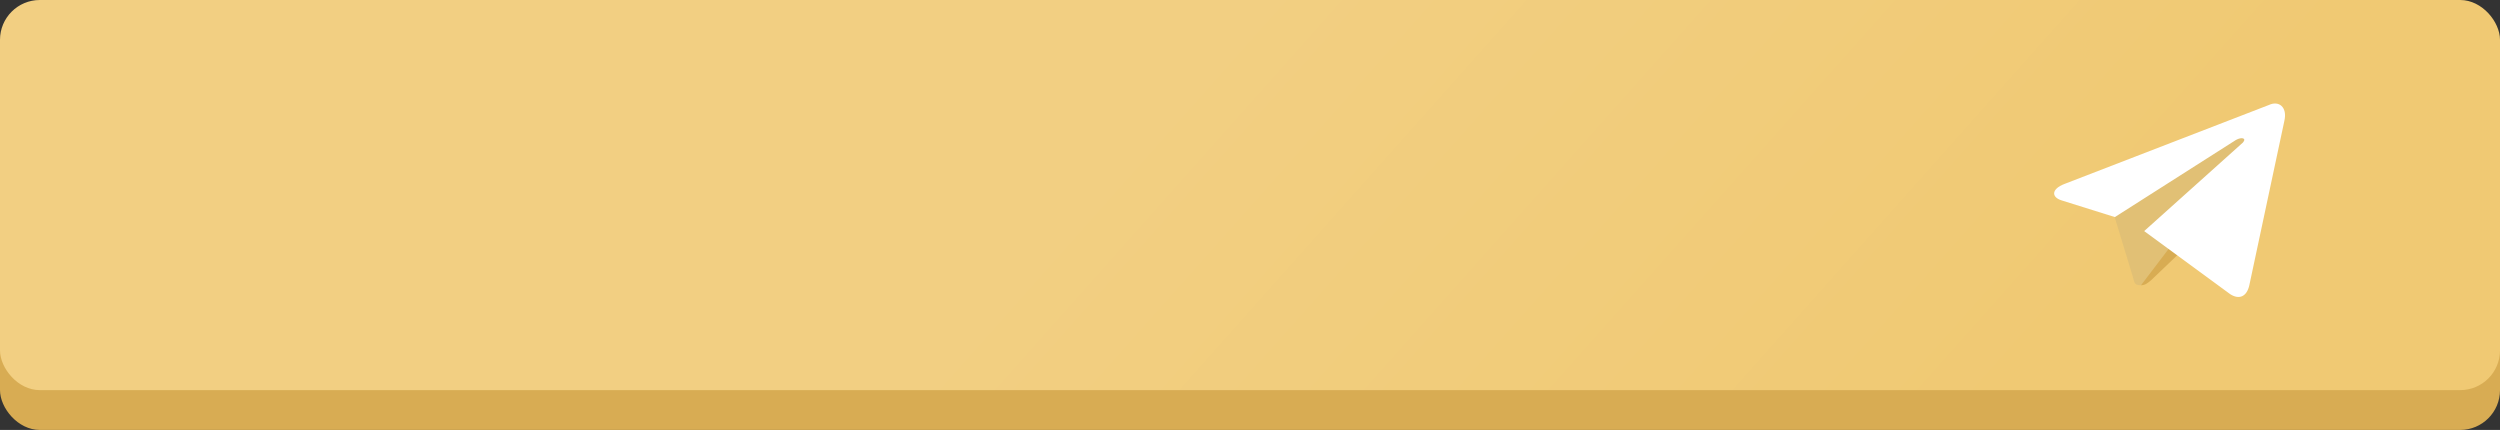<?xml version="1.0" encoding="UTF-8"?> <svg xmlns="http://www.w3.org/2000/svg" width="314" height="54" viewBox="0 0 314 54" fill="none"><rect x="0" y="0" width="314" height="54" fill="#333333" stroke="none"/> <rect y="5" width="314" height="49" rx="5" fill="#D8AC53"></rect> <rect width="314" height="49" rx="5" fill="url(#paint0_linear_4_77)"></rect> <path d="M268.908 35.828C269.469 35.828 269.789 35.508 270.189 35.187L273.791 31.746L269.309 29.024" fill="#D8AC53"></path> <path d="M268.909 35.828C268.028 35.828 268.108 35.508 267.868 34.707L265.307 26.303L284.917 14.777" fill="#E1C075"></path> <path d="M269.309 29.024L280.114 36.948C281.235 37.669 282.195 37.269 282.515 35.828L286.917 15.178C287.318 13.417 286.197 12.616 284.996 13.177L259.304 23.102C257.623 23.742 257.623 24.782 258.984 25.183L265.627 27.264L280.834 17.579C281.555 17.179 282.195 17.339 281.715 17.899" fill="white"></path> <defs> <linearGradient id="paint0_linear_4_77" x1="157" y1="0" x2="234.5" y2="69" gradientUnits="userSpaceOnUse"> <stop stop-color="#F2CF82"></stop> <stop offset="1" stop-color="#F0C973"></stop> </linearGradient> </defs> </svg> 
